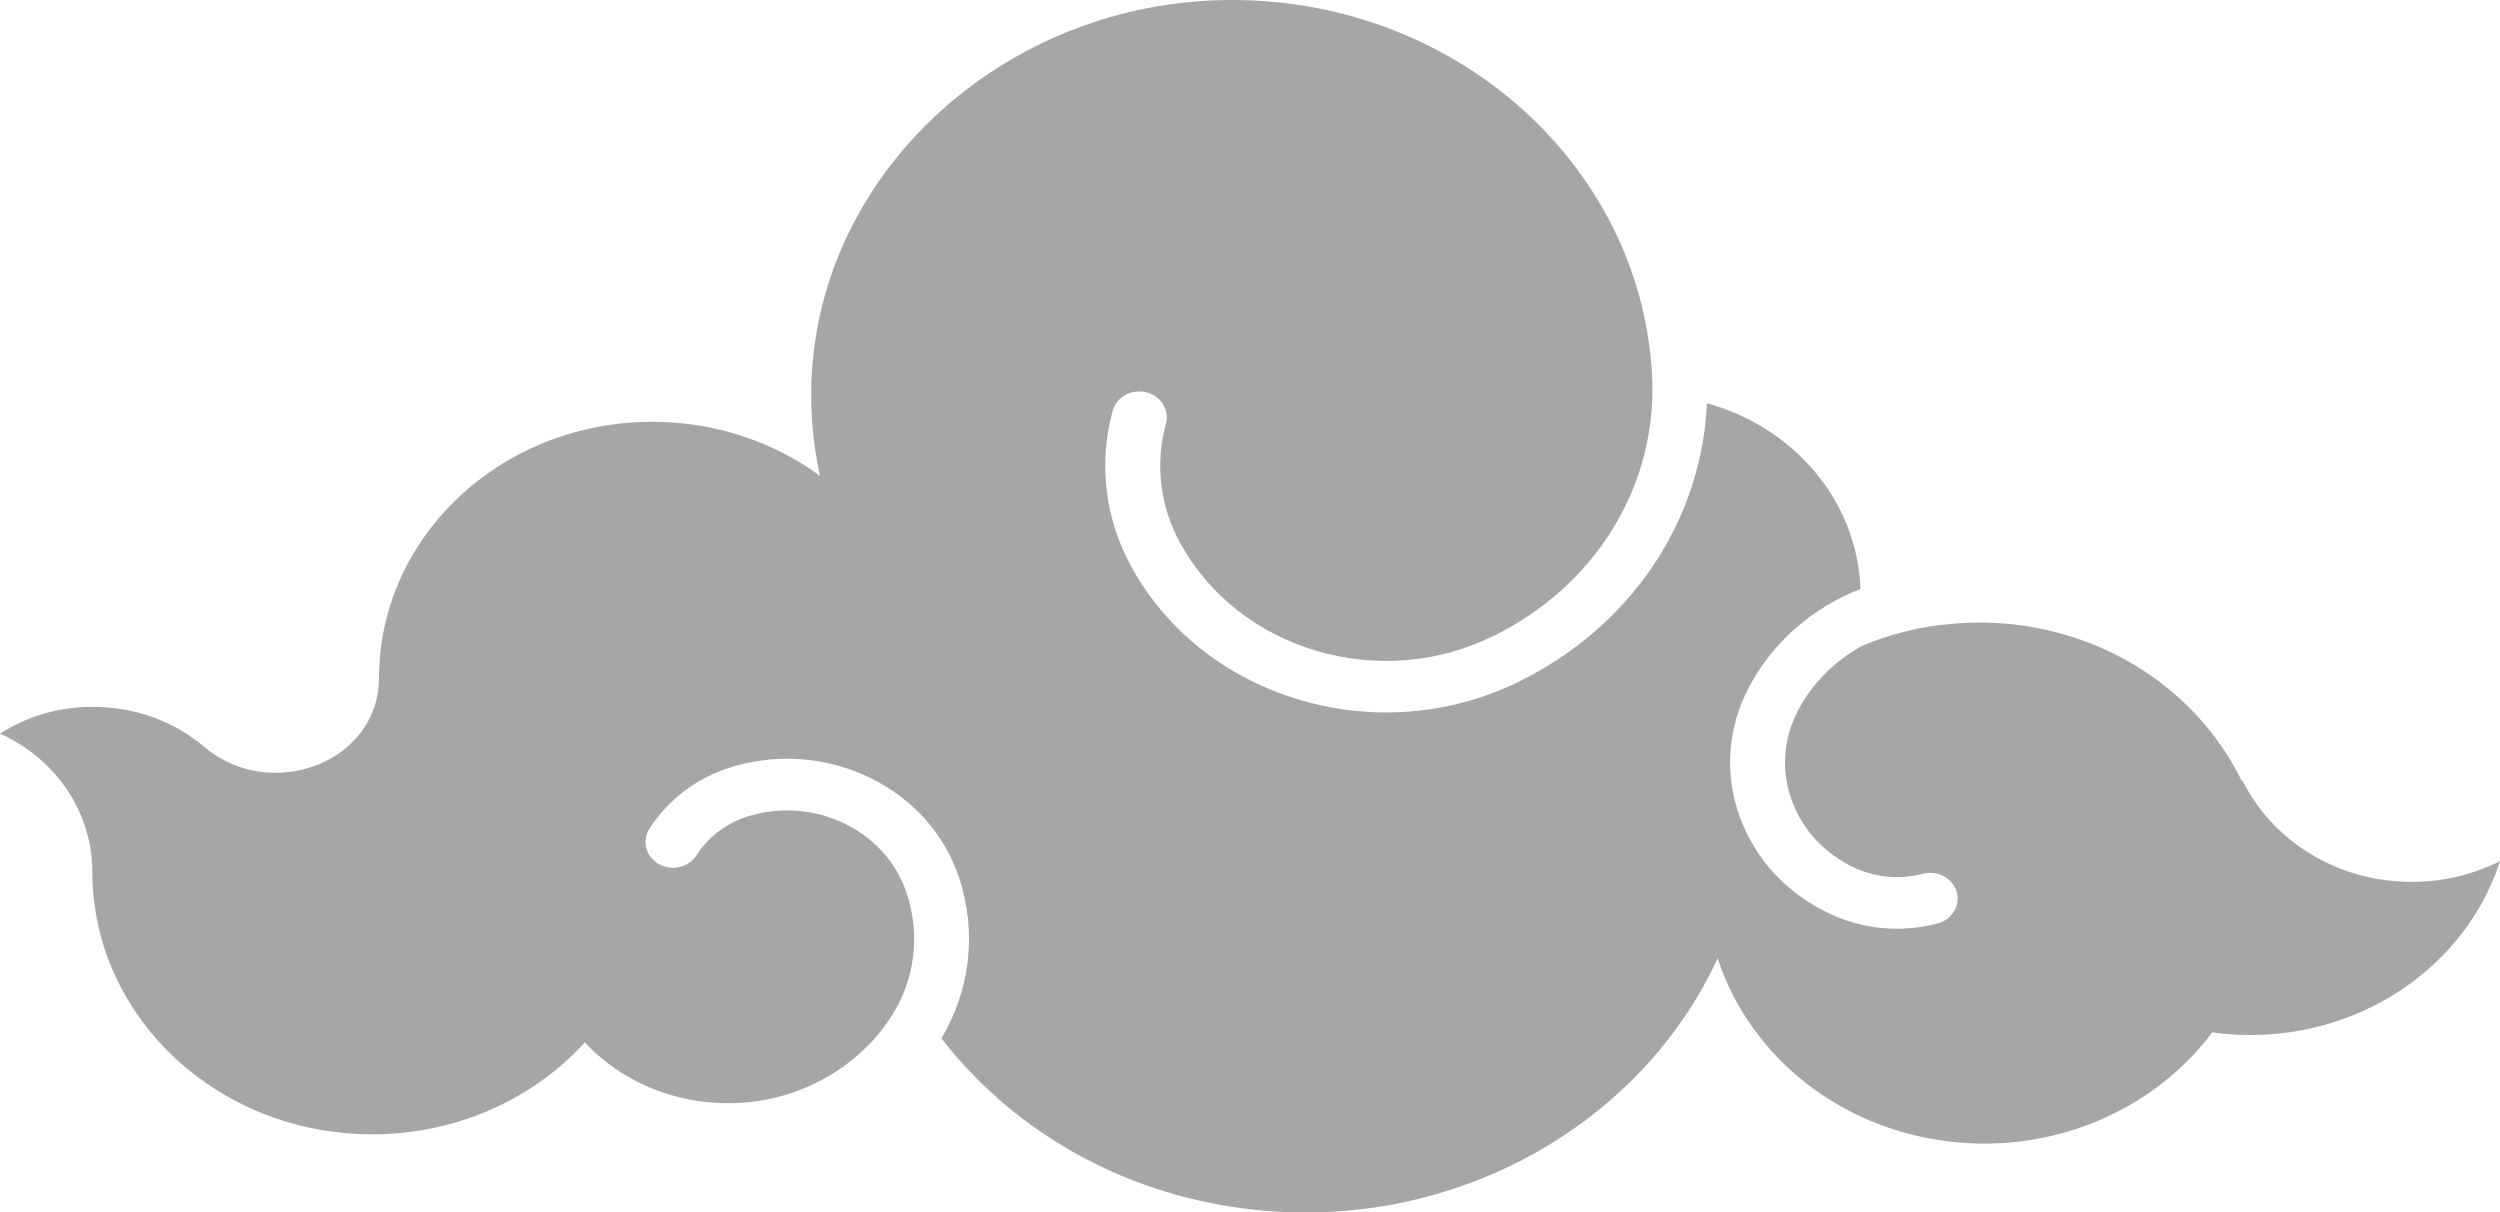 <svg width="200" height="97" viewBox="0 0 200 97" fill="none" xmlns="http://www.w3.org/2000/svg">
<path opacity="0.41" d="M190.499 70.369C185.449 69.576 181.421 66.499 179.406 62.451L179.339 62.477C176.258 56.15 169.99 51.324 162.13 50.093C159.998 49.76 157.888 49.728 155.84 49.934C155.693 49.966 155.535 49.987 155.377 49.987C155.326 49.987 155.281 49.992 155.23 49.992C153.041 50.267 150.931 50.843 148.956 51.673C146.79 52.868 144.99 54.644 143.833 56.858C142.654 59.115 142.479 61.668 143.348 64.042C144.211 66.42 146.011 68.339 148.415 69.444C150.096 70.215 152.014 70.379 153.814 69.903C154.982 69.597 156.195 70.231 156.528 71.325C156.861 72.419 156.178 73.561 155.01 73.873C153.938 74.159 152.844 74.296 151.749 74.296C149.938 74.296 148.132 73.91 146.479 73.144C143.021 71.553 140.437 68.788 139.19 65.368C137.943 61.949 138.191 58.275 139.889 55.029C141.796 51.377 145.001 48.618 148.838 47.117C148.584 40.055 143.483 34.161 136.555 32.259C136.132 41.704 130.45 50.161 121.451 54.559C118.139 56.176 114.534 56.996 110.9 56.996C108.582 56.996 106.251 56.663 103.972 55.986C98.132 54.252 93.365 50.494 90.538 45.394C88.4 41.53 87.858 37.074 89.015 32.861C89.32 31.756 90.516 31.096 91.695 31.381C92.868 31.667 93.579 32.792 93.275 33.897C92.389 37.127 92.801 40.536 94.443 43.496C96.728 47.619 100.581 50.658 105.298 52.059C110.015 53.46 115.03 53.047 119.42 50.907C127.37 47.027 132.261 39.384 132.194 30.969C132.194 30.942 132.199 30.921 132.199 30.895C131.793 13.769 116.892 0 98.556 0C80.219 0 64.895 14.15 64.895 31.608C64.895 33.818 65.138 35.98 65.595 38.062C61.894 35.356 57.239 33.744 52.178 33.744C40.104 33.744 30.32 42.931 30.32 54.268C30.32 58.587 26.591 61.822 21.993 61.822C19.55 61.822 17.462 60.839 15.832 59.311H15.775C13.513 57.545 10.551 56.547 7.38 56.547C4.638 56.547 2.099 57.339 0 58.698L0.192 58.777C4.745 60.923 7.38 65.242 7.385 69.719C7.385 81.331 17.411 90.745 29.779 90.745C36.589 90.745 42.688 87.891 46.795 83.387L46.852 83.461C49.08 85.819 52.155 87.5 55.727 88.06C60.833 88.858 65.758 87.177 69.115 83.958C69.138 83.932 69.155 83.905 69.183 83.884C69.386 83.699 69.584 83.504 69.77 83.303C70.605 82.394 71.327 81.379 71.903 80.279C71.908 80.263 71.919 80.248 71.925 80.232C72.027 80.036 72.111 79.83 72.207 79.629C73.296 77.066 73.443 74.185 72.529 71.442C71.733 69.042 69.99 67.081 67.62 65.913C65.251 64.745 62.537 64.517 59.986 65.263C58.198 65.786 56.691 66.906 55.732 68.413C55.112 69.391 53.763 69.713 52.719 69.132C51.676 68.55 51.331 67.282 51.952 66.304C53.464 63.92 55.851 62.149 58.672 61.319C62.345 60.241 66.249 60.574 69.657 62.25C73.065 63.931 75.576 66.753 76.721 70.205C78.177 74.581 77.612 79.201 75.316 83.07C80.67 89.984 88.789 95.016 98.477 96.533C115.115 99.144 130.998 90.576 137.413 76.664C139.805 84.016 146.44 89.846 155.067 91.2C163.806 92.569 172.202 88.969 176.98 82.589C187.305 84.027 197.049 78.075 200 68.889C197.185 70.305 193.867 70.892 190.476 70.358L190.499 70.369Z" fill="#262626"/>
</svg>
